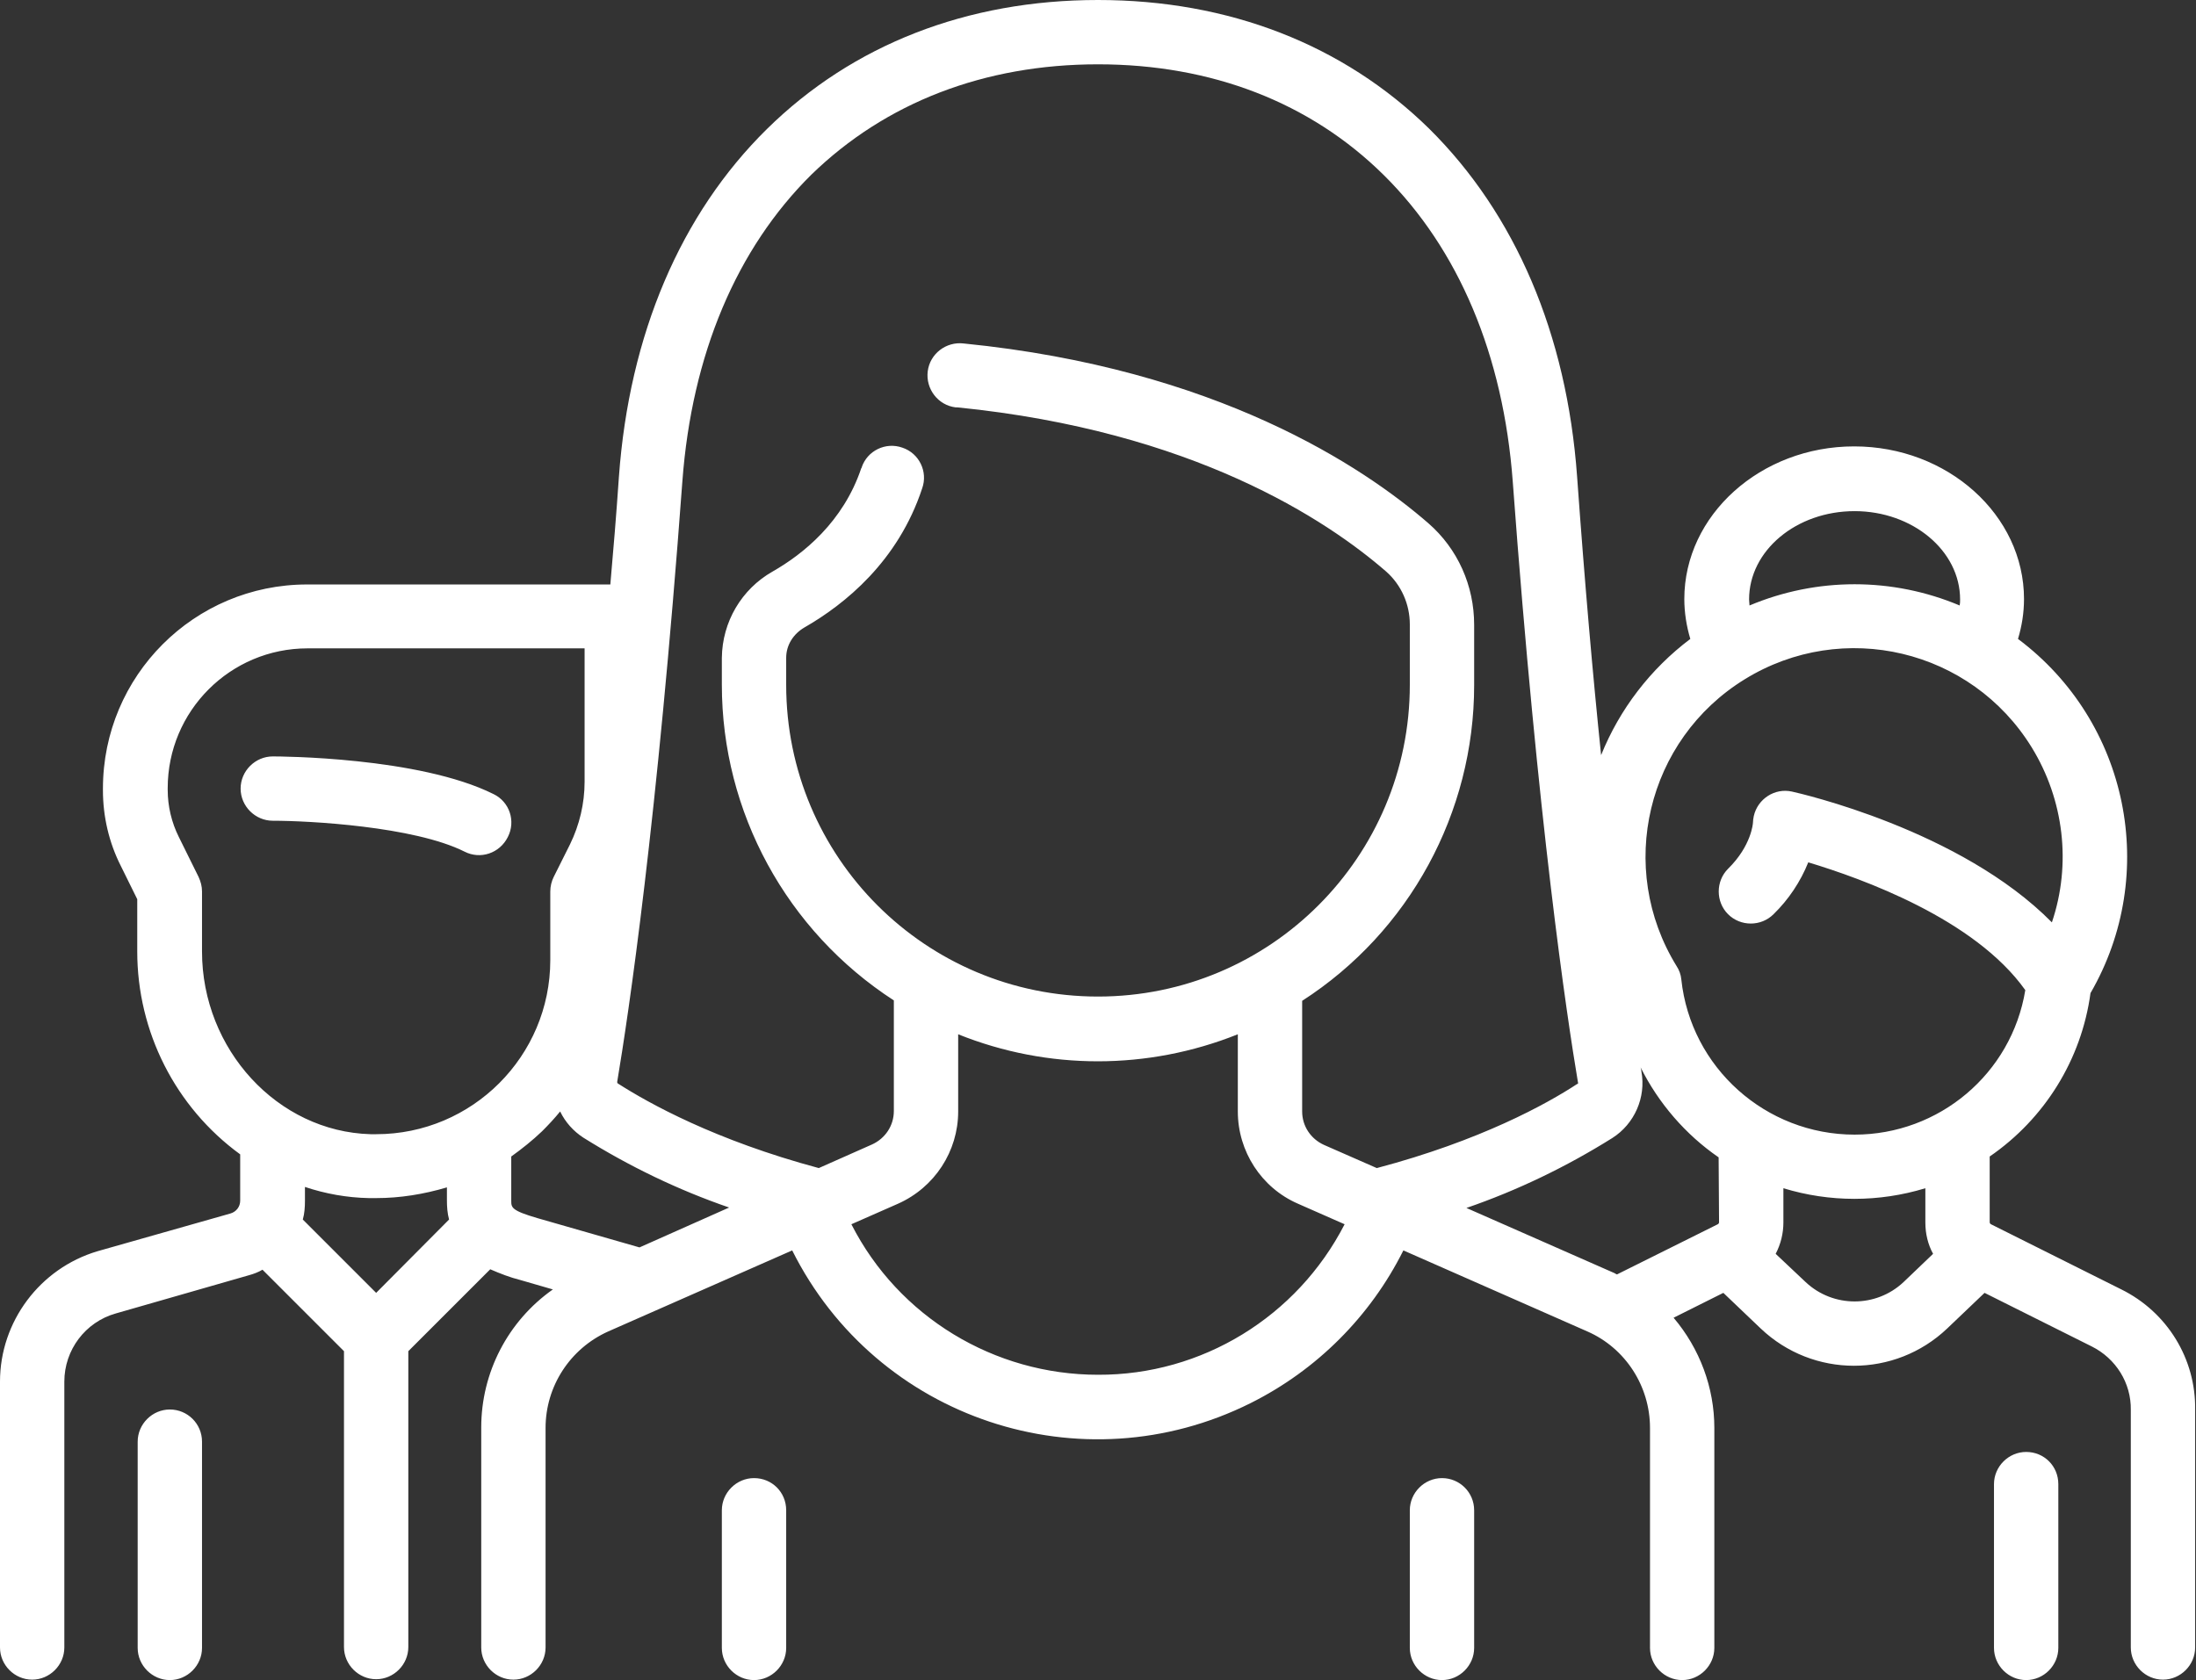 <?xml version="1.0" encoding="utf-8"?>
<!-- Generator: Adobe Illustrator 24.0.0, SVG Export Plug-In . SVG Version: 6.00 Build 0)  -->
<svg version="1.1" id="Capa_1" xmlns="http://www.w3.org/2000/svg" xmlns:xlink="http://www.w3.org/1999/xlink" x="0px" y="0px"
	 viewBox="0 0 512 391.8" style="enable-background:new 0 0 512 391.8;" xml:space="preserve">
<rect x="0" y="0" width="512" height="391.8" fill="#333333" stroke="none"/>
<style type="text/css">
	.st0{fill:#FFFFFF;}
</style>
<g id="Capa_2_1_">
	<g id="Capa_1-2">
		<path class="st0" d="M175.8,344.7c-4.1,0-7.5,3.4-7.5,7.5l0,0v32.1c0,4.1,3.4,7.5,7.5,7.5s7.5-3.4,7.5-7.5v-32.1
			C183.3,348,180,344.7,175.8,344.7L175.8,344.7z M336.2,344.7c-4.1,0-7.5,3.4-7.5,7.5l0,0v32.1c0,4.1,3.4,7.5,7.5,7.5
			s7.5-3.4,7.5-7.5v-32.1C343.7,348,340.3,344.7,336.2,344.7L336.2,344.7z M115.1,185.2c-17.4-8.7-50.1-8.8-51.5-8.8
			c-4.1,0-7.5,3.4-7.5,7.5s3.4,7.5,7.5,7.5c8.4,0,32.9,1.3,44.7,7.2c3.7,1.9,8.2,0.4,10.1-3.4C120.3,191.5,118.8,187,115.1,185.2z
			 M39.6,328.7c-4.1,0-7.5,3.4-7.5,7.5l0,0v48.1c0,4.1,3.4,7.5,7.5,7.5s7.5-3.4,7.5-7.5v-48.1C47.1,332,43.7,328.7,39.6,328.7z
			 M494.6,300.7l-30.4-15.2c-0.2-0.1-0.3-0.3-0.3-0.5v-15.3c12.8-8.8,21.4-22.6,23.5-38.1c16.1-27.8,8.9-63.3-16.9-82.6
			c0.9-3,1.4-6.1,1.4-9.3c0-19.6-17.8-35.6-39.6-35.6s-39.6,16-39.6,35.6c0,3.1,0.5,6.3,1.4,9.3c-9.3,7-16.5,16.4-20.8,27.1
			c-1.9-18.3-3.8-39.9-5.6-65c-2.4-33.2-14.4-61.2-34.5-81.1C313.2,10.4,286.5,0,256,0s-57.2,10.4-77.2,30.1
			c-20.1,19.8-32.1,47.9-34.5,81.1c-0.6,8.8-1.3,17.2-2,25.1H71.6c-26.3,0-47.6,21.3-47.6,47.6v0.4c0,6.1,1.4,12.2,4.2,17.7l3.8,7.7
			v12.2c0,18.7,8.9,36.3,24,47.3V280c0,1.4-0.9,2.6-2.3,3l-31,8.8C9.3,295.8,0,308.2,0,322.2v62c0,4.1,3.4,7.5,7.5,7.5
			s7.5-3.4,7.5-7.5v-62c0-7.4,4.9-13.9,12-15.9l31-8.9c1.1-0.3,2.2-0.7,3.2-1.3l19,19v69c0,4.1,3.4,7.5,7.5,7.5s7.5-3.4,7.5-7.5v-69
			l19.1-19.1c2.3,1,4.6,1.9,7,2.5l7.6,2.2c-10.5,7.4-16.7,19.4-16.7,32.2v51.3c0,4.1,3.4,7.5,7.5,7.5s7.5-3.4,7.5-7.5V333
			c0-9.7,5.7-18.5,14.6-22.5l42.9-18.9c19.7,39.4,67.5,55.3,106.9,35.6c15.4-7.7,27.9-20.2,35.6-35.6l42.9,18.9
			c8.9,3.9,14.6,12.8,14.6,22.5v51.3c0,4.1,3.4,7.5,7.5,7.5s7.5-3.4,7.5-7.5V333c0-9.4-3.4-18.5-9.5-25.7l11.6-5.8l8.7,8.3
			c12.2,11.6,31.3,11.6,43.5,0l8.7-8.3l25,12.5c5.6,2.8,9.2,8.5,9.1,14.8v55.4c0,4.1,3.4,7.5,7.5,7.5s7.5-3.4,7.5-7.5v-55.4
			C512,316.9,505.3,306,494.6,300.7L494.6,300.7z M432.4,119.2c13.5,0,24.6,9.2,24.6,20.6c0,0.5,0,0.9-0.1,1.4
			c-15.7-6.6-33.3-6.6-49,0c0-0.5-0.1-0.9-0.1-1.4C407.8,128.4,418.8,119.2,432.4,119.2z M87.7,301.5l-17.1-17.1
			c0.4-1.4,0.5-2.9,0.5-4.4v-3.2c4.8,1.6,9.8,2.5,14.9,2.6h1.7c5.6,0,11.1-0.9,16.5-2.5v3c0,1.5,0.1,3,0.5,4.5L87.7,301.5z
			 M86.4,264.5c-21.7-0.6-39.3-19.8-39.3-42.6v-14c0-1.2-0.3-2.3-0.8-3.4l-4.6-9.3c-1.7-3.4-2.6-7.2-2.6-11v-0.4
			c0-18,14.6-32.6,32.6-32.6h64.6v31.1c0,5.1-1.2,10.1-3.4,14.6l-3.8,7.6c-0.5,1-0.8,2.2-0.8,3.4v16c0,22.4-18.2,40.6-40.6,40.6
			C87.2,264.5,86.8,264.5,86.4,264.5L86.4,264.5z M149.1,290.9l-23.7-6.8c-6.2-1.8-6.2-2.5-6.2-4.1v-10.3c2.5-1.8,4.9-3.7,7.2-5.9
			c1.5-1.5,2.9-3,4.2-4.6c1.2,2.5,3.1,4.6,5.4,6.1c10.7,6.7,22.1,12.2,34,16.3L149.1,290.9z M256,320.6c-24.2,0-46.5-13.5-57.5-35.1
			l10.9-4.8c8.5-3.8,14-12.2,14-21.5v-18c20.9,8.4,44.2,8.4,65.2,0v18c0,9.3,5.5,17.8,14,21.5l10.9,4.8
			C302.4,307.1,280.2,320.7,256,320.6z M321,272.4l-12.3-5.4c-3.1-1.4-5.1-4.4-5.1-7.8v-25.8c25-16.1,40.1-43.9,40.1-73.6v-14.1
			c0-9.1-3.8-17.7-10.7-23.7c-15.1-13.1-49.2-36-108.3-41.9c-4.1-0.5-7.9,2.4-8.4,6.5c-0.5,4.1,2.4,7.9,6.5,8.4c0.1,0,0.3,0,0.4,0
			c55,5.5,86.2,26.3,100,38.3c3.5,3.1,5.5,7.6,5.5,12.3v14.1c0,40.1-32.5,72.7-72.7,72.7s-72.7-32.5-72.7-72.7v-6.3
			c0-3,1.7-5.6,4.3-7.1c9.4-5.4,21.8-15.4,27.4-32.4c1.4-3.9-0.7-8.2-4.6-9.5c-3.9-1.4-8.2,0.7-9.5,4.6c0,0.1,0,0.1-0.1,0.2
			c-4.2,12.5-13.5,20-20.7,24.1c-7.2,4.1-11.7,11.7-11.8,20.1v6.3c0,29.7,15.1,57.4,40.1,73.6v25.8c0,3.4-2,6.4-5.1,7.8l-12.4,5.5
			c-24.2-6.5-39.6-15.1-46.8-19.7c-0.2-0.1-0.2-0.3-0.2-0.4c2.6-15.5,9.3-60.1,15.2-140.1c2.2-29.5,12.6-54.2,30.1-71.5
			C206.5,23.9,229.5,15,256,15s49.5,8.9,66.6,25.8c17.5,17.3,27.9,42,30.1,71.5c5.9,80,12.6,124.6,15.2,140.1c0.1,0.2,0,0.4-0.2,0.4
			C360.7,257.4,345.2,266,321,272.4L321,272.4z M400.8,285c0,0.2-0.1,0.4-0.3,0.5L377,297.2c-0.3-0.1-0.5-0.3-0.8-0.4l-34.3-15.1
			c11.9-4.1,23.3-9.6,34-16.3c5.2-3.3,7.9-9.5,6.8-15.5c0-0.3-0.1-0.7-0.2-1c4.2,8.4,10.5,15.7,18.2,21L400.8,285z M443.8,299
			c-6.4,6-16.4,6-22.8,0l-7-6.6c1.2-2.3,1.8-4.8,1.8-7.3v-8c10.8,3.3,22.3,3.3,33.1,0v8c0,2.6,0.6,5.1,1.8,7.3L443.8,299z
			 M432.4,264.6c-20.7,0-38.2-15.6-40.4-36.2c-0.1-1.1-0.5-2.2-1.1-3.1c-14.1-22.9-7-52.8,15.9-66.9c22.9-14.1,52.8-7,66.9,15.9
			c7.5,12.2,9.3,27.2,4.7,40.8c-21.3-21.6-58.8-30.1-60.6-30.5c-4-0.9-8,1.7-8.9,5.7c-0.1,0.5-0.2,1.1-0.2,1.6c0,0-0.3,5.3-5.8,10.7
			c-2.9,2.9-2.9,7.7,0,10.6c2.9,2.9,7.7,2.9,10.6,0c3.5-3.4,6.3-7.6,8.1-12.1c12.6,3.8,38.8,13.2,50.6,29.8
			C469,250.4,452.1,264.6,432.4,264.6L432.4,264.6z M472.4,338.6c-4.1,0-7.5,3.4-7.5,7.5v38.2c0,4.1,3.4,7.5,7.5,7.5
			s7.5-3.4,7.5-7.5v-38.2C479.9,341.9,476.6,338.6,472.4,338.6L472.4,338.6z"/>
	</g>
</g>
</svg>
